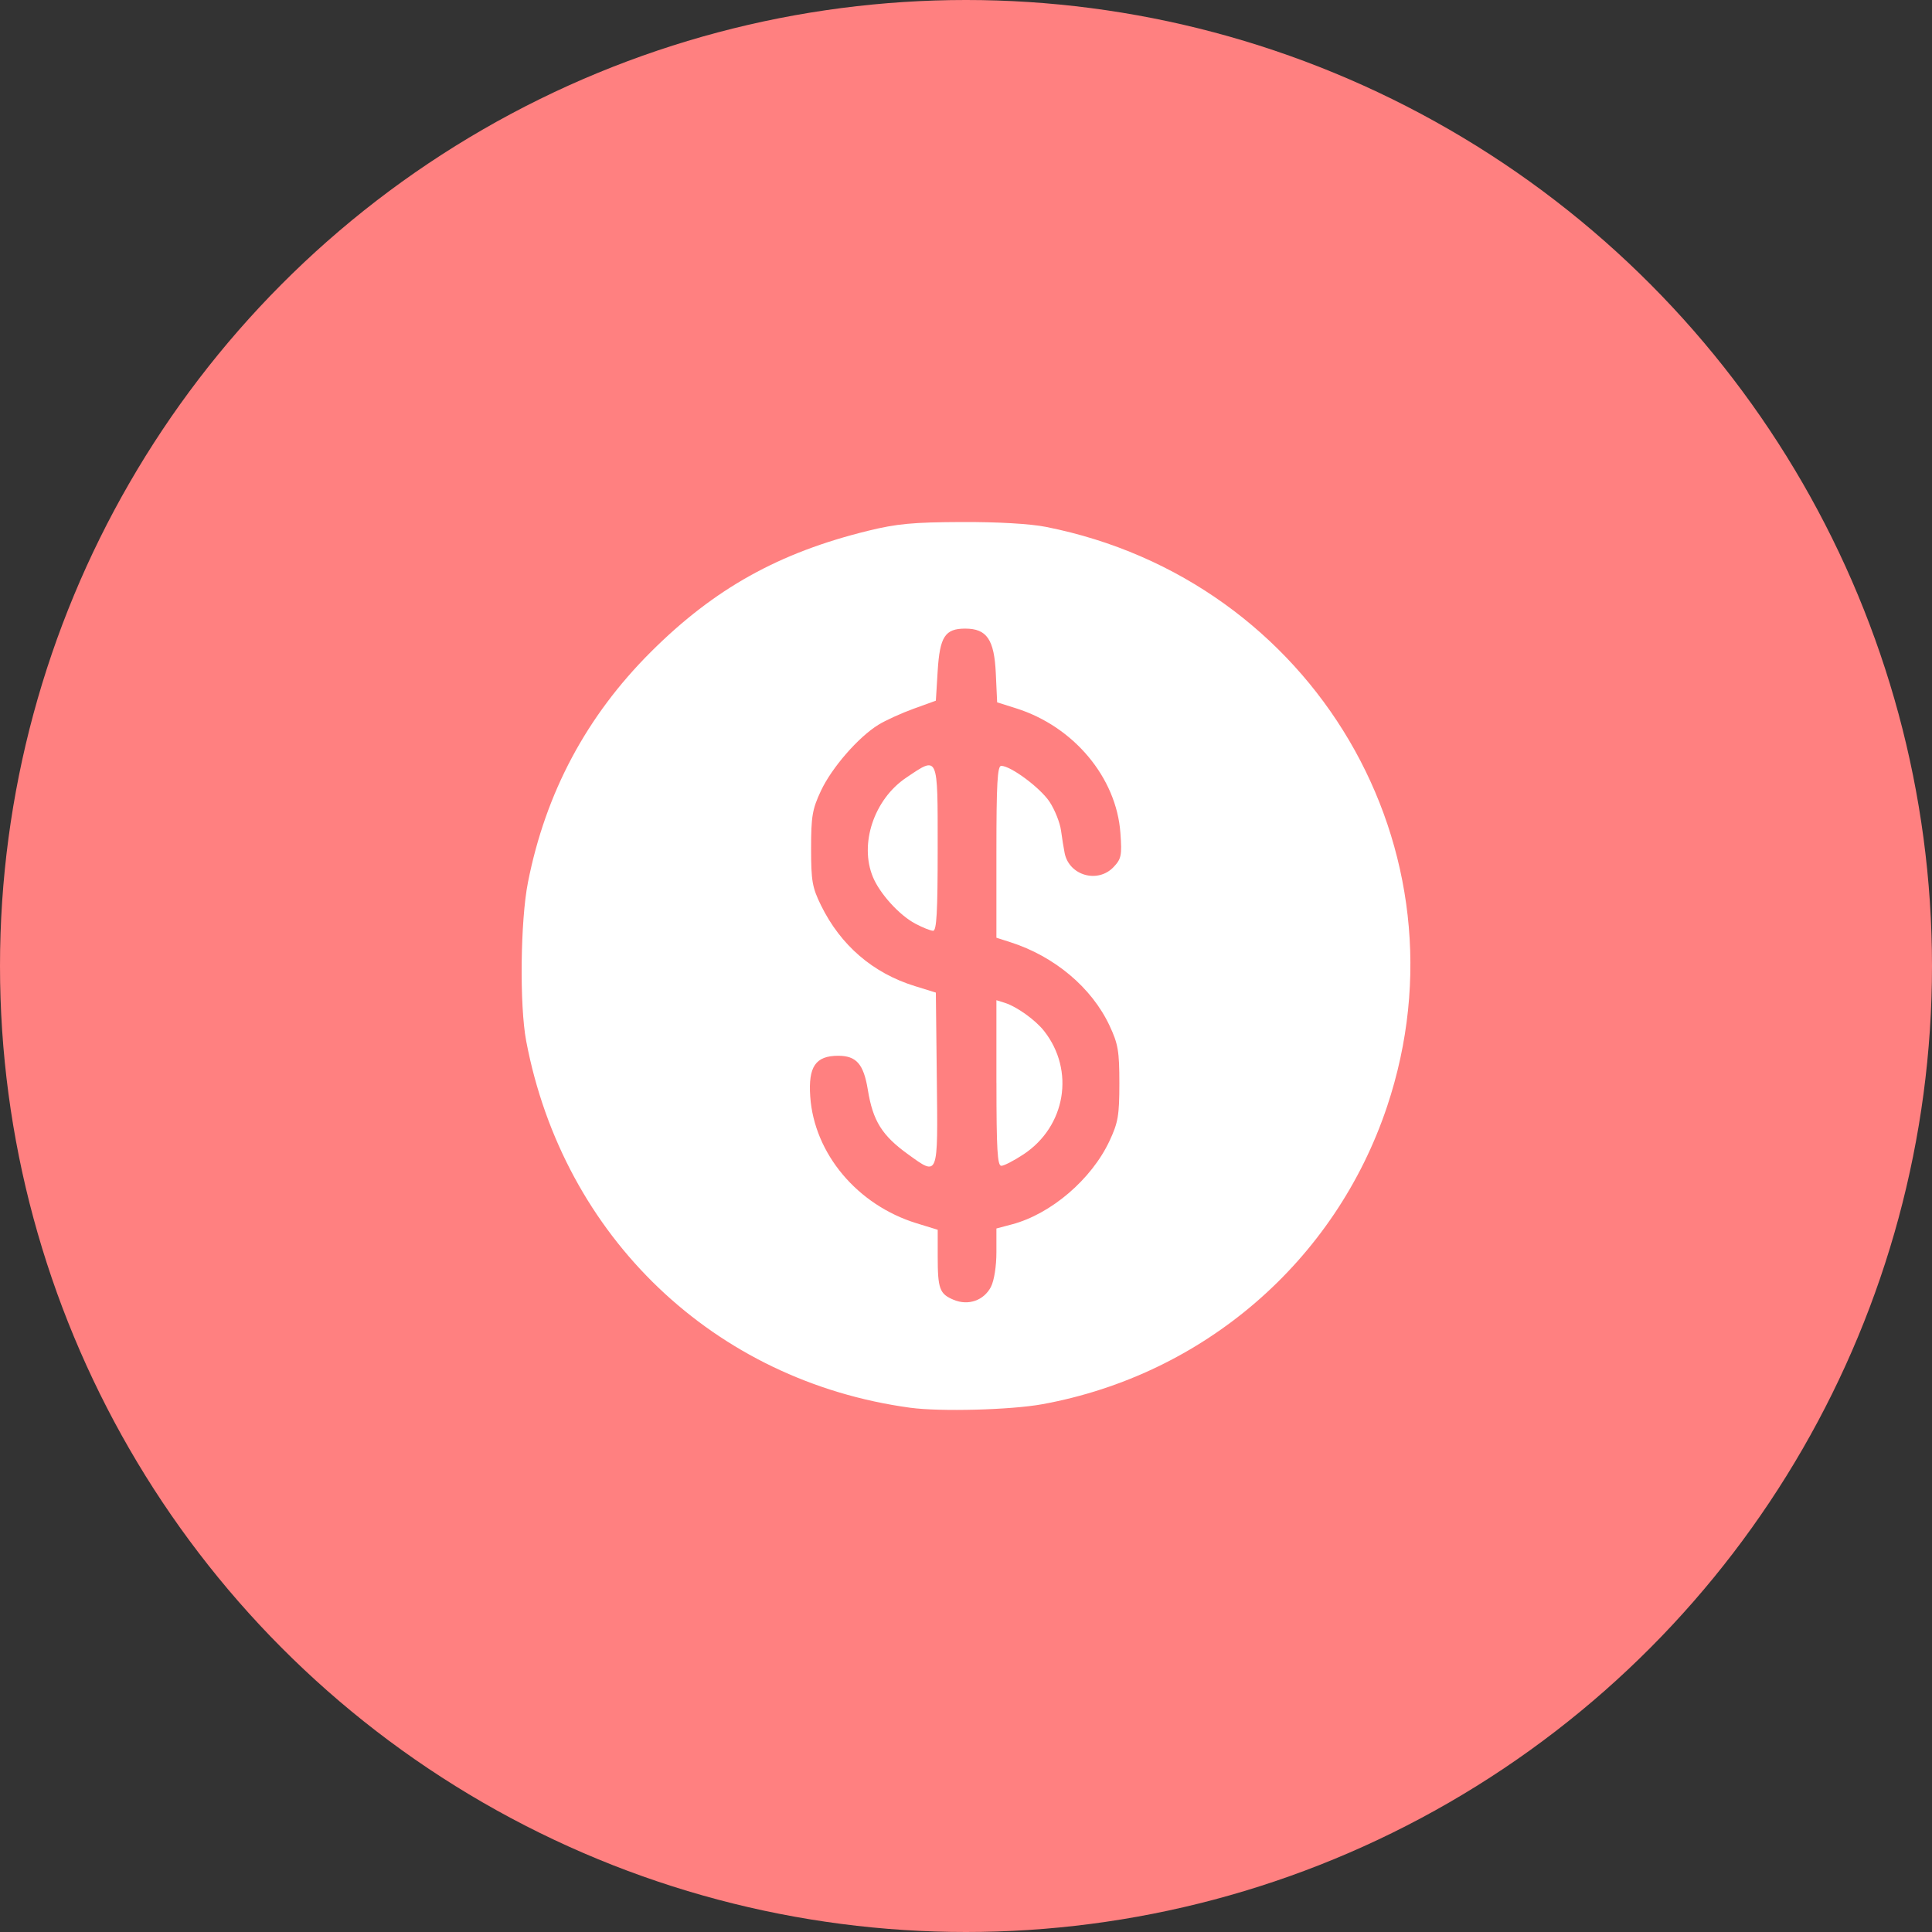 <?xml version="1.0" encoding="UTF-8" standalone="no"?>
<svg
   width="50"
   height="50"
   viewBox="0 0 50 50"
   fill="none"
   version="1.1"
   id="svg5"
   sodipodi:docname="Financial.svg"
   inkscape:version="1.3.2 (091e20e, 2023-11-25, custom)"
   xml:space="preserve"
   xmlns:inkscape="http://www.inkscape.org/namespaces/inkscape"
   xmlns:sodipodi="http://sodipodi.sourceforge.net/DTD/sodipodi-0.dtd"
   xmlns="http://www.w3.org/2000/svg"
   xmlns:svg="http://www.w3.org/2000/svg"><rect x="0" y="0" width="50" height="50" fill="#333333" stroke="none"/><defs
     id="defs5" /><sodipodi:namedview
     id="namedview5"
     pagecolor="#ffffff"
     bordercolor="#666666"
     borderopacity="1.0"
     inkscape:showpageshadow="2"
     inkscape:pageopacity="0.0"
     inkscape:pagecheckerboard="0"
     inkscape:deskcolor="#d1d1d1"
     inkscape:zoom="13.7375"
     inkscape:cx="37.961783"
     inkscape:cy="30.973612"
     inkscape:window-width="2560"
     inkscape:window-height="1334"
     inkscape:window-x="-11"
     inkscape:window-y="-11"
     inkscape:window-maximized="1"
     inkscape:current-layer="svg5" /><circle
     style="opacity:1;fill:#ff8080;stroke-width:2.676;stroke-linecap:round;fill-opacity:1"
     id="path1"
     cx="25"
     cy="25"
     r="25" /><path
     style="fill:#000000"
     id="path2" /><path
     style="fill:#000000"
     id="path4" /><path
     style="fill:#ffffff;stroke-width:2.114"
     d="m 23.555,36.432 c -5.071,-0.691 -8.976,-4.421 -9.937,-9.49 -0.175,-0.923 -0.151,-3.115 0.046,-4.11 0.458,-2.32 1.517,-4.303 3.185,-5.965 1.641,-1.635 3.308,-2.564 5.615,-3.13 0.745,-0.183 1.166,-0.222 2.422,-0.227 0.937,-0.004 1.774,0.045 2.184,0.126 6.932,1.373 11.046,8.363 8.828,14.999 -1.337,4.001 -4.745,6.944 -8.923,7.706 -0.814,0.148 -2.639,0.197 -3.419,0.091 z m 2.092,-3.133 c 0.081,-0.156 0.14,-0.53 0.14,-0.888 v -0.618 l 0.404,-0.107 c 1.01,-0.268 2.057,-1.164 2.523,-2.159 0.223,-0.476 0.255,-0.661 0.255,-1.493 0,-0.832 -0.032,-1.017 -0.255,-1.493 -0.461,-0.983 -1.426,-1.794 -2.571,-2.159 l -0.356,-0.114 v -2.224 c 0,-1.765 0.026,-2.224 0.124,-2.224 0.248,0 1.012,0.569 1.252,0.931 0.135,0.204 0.268,0.538 0.296,0.741 0.027,0.203 0.07,0.467 0.094,0.586 0.118,0.584 0.861,0.793 1.27,0.357 0.197,-0.209 0.215,-0.301 0.173,-0.879 -0.103,-1.434 -1.208,-2.755 -2.699,-3.225 l -0.491,-0.155 -0.034,-0.743 c -0.04,-0.883 -0.232,-1.165 -0.792,-1.165 -0.523,0 -0.658,0.208 -0.713,1.097 l -0.047,0.768 -0.577,0.209 c -0.317,0.115 -0.728,0.302 -0.912,0.416 -0.519,0.321 -1.204,1.108 -1.485,1.707 -0.223,0.476 -0.255,0.661 -0.255,1.493 0,0.841 0.03,1.01 0.258,1.475 0.507,1.032 1.343,1.751 2.426,2.086 l 0.545,0.169 0.025,2.242 c 0.029,2.558 0.046,2.513 -0.747,1.941 -0.672,-0.485 -0.908,-0.863 -1.038,-1.666 -0.109,-0.667 -0.296,-0.882 -0.767,-0.882 -0.585,0 -0.777,0.279 -0.724,1.054 0.101,1.477 1.219,2.81 2.753,3.281 l 0.546,0.168 v 0.685 c 0,0.844 0.048,0.975 0.411,1.127 0.381,0.16 0.784,0.019 0.969,-0.338 z m 0.14,-5.271 v -2.143 l 0.214,0.067 c 0.312,0.098 0.795,0.444 1.02,0.73 0.803,1.021 0.562,2.467 -0.532,3.192 -0.247,0.163 -0.506,0.297 -0.575,0.297 -0.101,0 -0.126,-0.424 -0.126,-2.143 z M 23.688,23.904 C 23.278,23.688 22.773,23.133 22.593,22.702 c -0.359,-0.859 0.026,-2.014 0.857,-2.574 0.841,-0.566 0.817,-0.62 0.817,1.828 0,1.648 -0.027,2.136 -0.119,2.133 -0.065,-0.002 -0.273,-0.085 -0.461,-0.185 z"
     id="path3"
     sodipodi:nodetypes="cccssscsscccscssssscsscscscccsssccsssssccssssscssccccssssscsssscss" /></svg>
